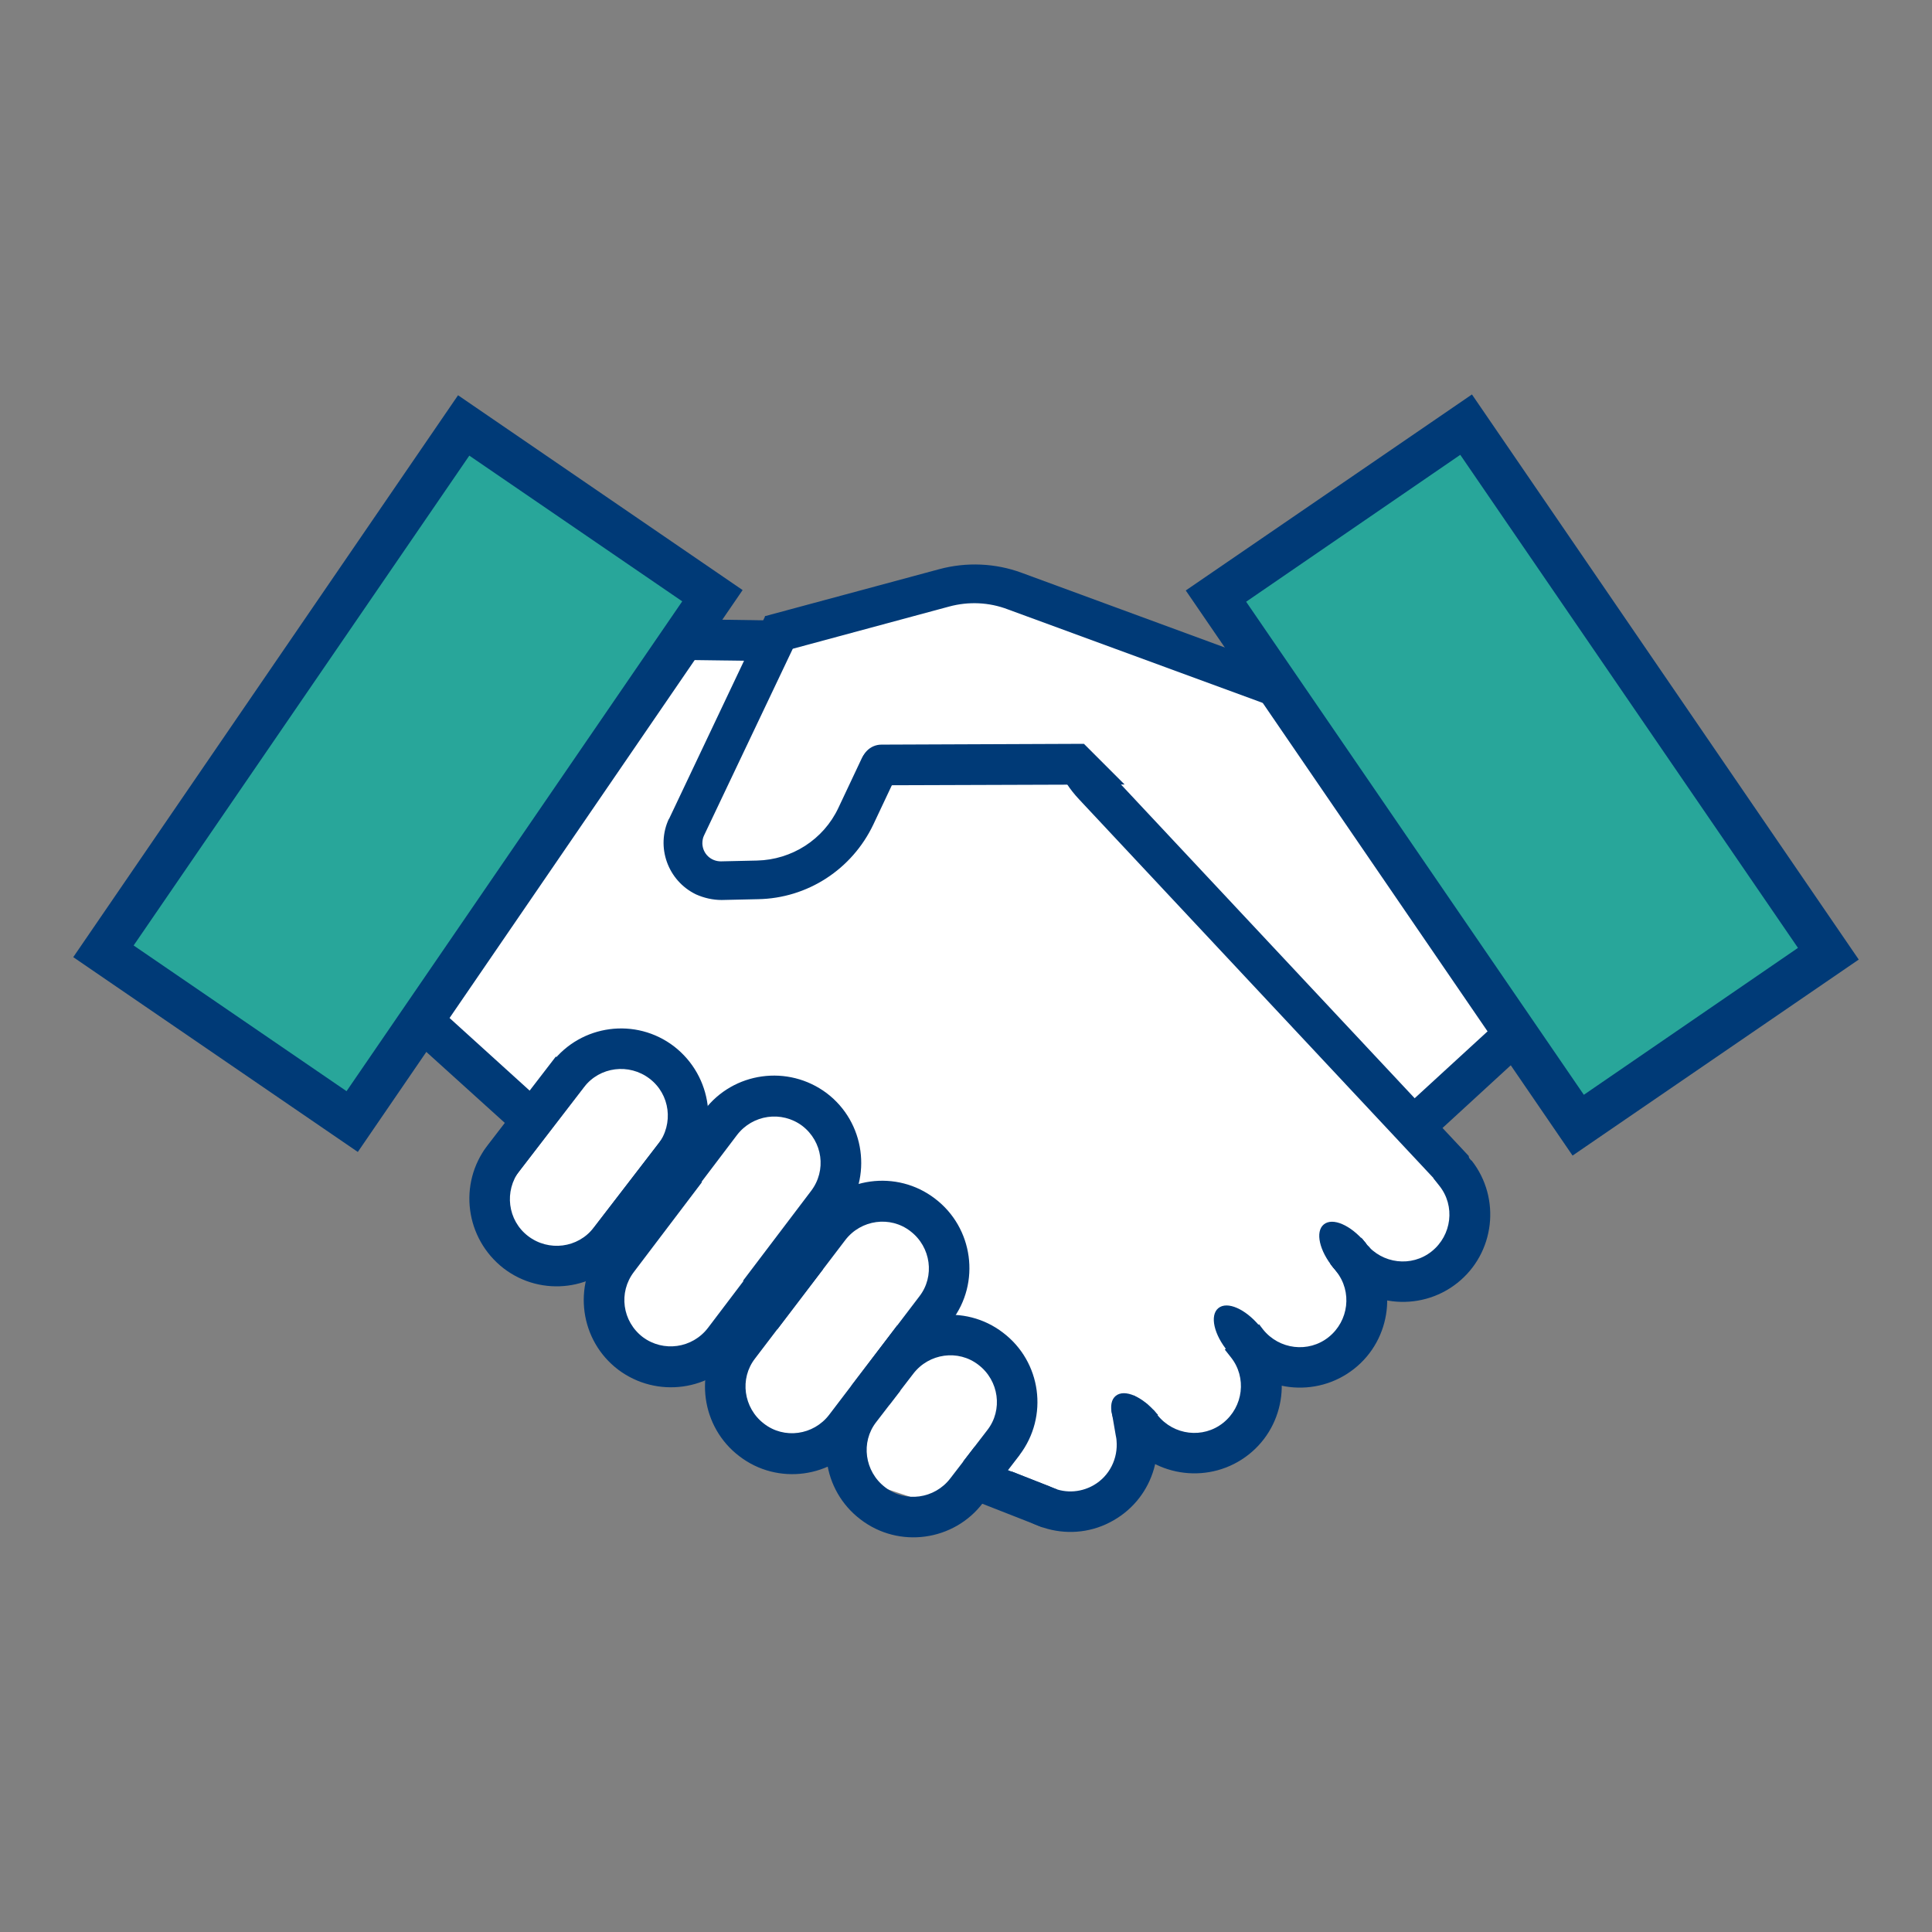 <?xml version="1.0" encoding="UTF-8"?>
<svg id="_レイヤー_2" data-name="レイヤー 2" xmlns="http://www.w3.org/2000/svg" viewBox="0 0 48 48">
  <rect x="0" y="0" width="48" height="48" fill="#808080" stroke="none"/>
  <defs>
    <style>
      .cls-1 {
        fill: #003a77;
      }

      .cls-1, .cls-2, .cls-3, .cls-4 {
        stroke-width: 0px;
      }

      .cls-2 {
        fill: none;
      }

      .cls-3 {
        fill: #28a69a;
      }

      .cls-4 {
        fill: #fff;
      }
    </style>
  </defs>
  <g id="_レイヤー_1-2" data-name="レイヤー 1">
    <rect class="cls-2" width="48" height="48"/>
    <g>
      <polyline class="cls-4" points="24.44 14.38 32.24 17.35 37.82 25.83 35.42 27.59 35.31 28.51 36.32 29.71 36.32 30.74 35.59 31.36 34.09 31.61 33.94 32.34 32.79 33.77 31.32 33.77 30.74 35.44 28.93 35.86 27.93 36.83 26.7 37.18 24.77 36.68 23.1 37.35 21.54 36.83 20.87 35.86 19.85 35.86 18.29 35.04 17.68 33.62 15.81 33.4 14.8 31.96 14.77 31.25 13.38 31.25 12.22 29.59 13 27.57 10.72 25.2 12.49 21.81 16.84 16.06"/>
      <g>
        <g>
          <path class="cls-1" d="m16.62,20.34c-.33.7-.03,1.54.67,1.88.2.09.42.14.64.14l.9-.02c1.23-.02,2.34-.74,2.87-1.86l.58-1.23c.11-.24.01-.53-.23-.64-.24-.11-.53-.01-.64.23l-.58,1.23c-.37.79-1.16,1.29-2.02,1.31l-.9.02c-.25,0-.45-.19-.46-.44,0-.07.01-.14.04-.2l2.59-5.45h-1.07l-2.39,5.04Z"/>
          <path class="cls-1" d="m32.37,16.8l-6.99-2.57c-.65-.24-1.37-.27-2.04-.09l-4.34,1.17.69.81,3.89-1.05c.48-.13.99-.11,1.46.07l7.14,2.62c.09.03.2.04.29.01l.69-.19-.78-.78h-.01Z"/>
          <g>
            <path class="cls-2" d="m12.66,30.36c.51.39,1.24.3,1.63-.21h0s1.7-2.22,1.7-2.22l-1.84-1.41-1.7,2.21c-.39.51-.3,1.24.21,1.63Z"/>
            <path class="cls-1" d="m16.45,28.29l-1.7,2.21h0c-.39.51-1.12.6-1.63.21-.51-.39-.6-1.12-.21-1.63l1.7-2.21-.8-.62-1.7,2.21h0c-.73.95-.55,2.31.4,3.05.95.73,2.31.55,3.04-.4l1.7-2.21-.8-.62Z"/>
            <path class="cls-1" d="m12.81,29.22l1.7-2.21h0c.39-.51,1.12-.6,1.63-.21.51.39.6,1.12.21,1.63l-1.7,2.21.8.62,1.7-2.21h0c.73-.95.55-2.31-.4-3.05-.95-.73-2.31-.55-3.04.4l-1.7,2.21.8.62Z"/>
          </g>
          <g>
            <path class="cls-1" d="m19.28,30.76l-1.69,2.23h0c-.39.51-1.11.61-1.62.23-.51-.39-.61-1.11-.22-1.62l1.69-2.23-.81-.61-1.69,2.23h0c-.72.96-.53,2.32.42,3.04.96.72,2.32.53,3.04-.42l1.69-2.23-.81-.61Z"/>
            <path class="cls-1" d="m16.62,30.43l1.69-2.23h0c.39-.51,1.11-.61,1.62-.23.51.39.61,1.11.22,1.62l-1.69,2.23.81.61,1.69-2.23h0c.72-.96.53-2.32-.42-3.04-.96-.72-2.32-.53-3.04.42l-1.69,2.23.81.61Z"/>
          </g>
          <g>
            <path class="cls-1" d="m22.29,32.93l-1.69,2.22h0c-.39.51-1.12.61-1.62.22-.51-.39-.61-1.12-.22-1.62l1.69-2.22-.8-.61-1.69,2.22h0c-.73.95-.54,2.32.41,3.04.95.73,2.32.54,3.04-.41l1.69-2.22-.8-.61Z"/>
            <path class="cls-1" d="m19.31,33.03l1.69-2.22h0c.39-.51,1.12-.61,1.62-.22.51.39.61,1.12.22,1.62l-1.69,2.22.8.61,1.69-2.22h0c.73-.95.54-2.32-.41-3.04-.95-.73-2.32-.54-3.04.41l-1.69,2.22.8.61Z"/>
          </g>
          <g>
            <g>
              <path class="cls-2" d="m24.31,33.91c-.51-.39-1.24-.29-1.62.22h0s-.6.78-.6.78l1.85,1.4.6-.78c.39-.51.29-1.24-.22-1.62Z"/>
              <path class="cls-1" d="m25.33,36.15h0c.73-.96.54-2.32-.41-3.04-.95-.73-2.32-.54-3.04.41l-.6.78.81.61.6-.78h0c.39-.51,1.12-.61,1.62-.22.51.39.61,1.12.22,1.62l-.6.78.81.61.6-.78Z"/>
            </g>
            <g>
              <path class="cls-2" d="m22,36.95c.51.39,1.24.29,1.62-.22h0s.6-.78.6-.78l-1.85-1.4-.6.78c-.39.51-.29,1.24.22,1.62Z"/>
              <path class="cls-1" d="m20.97,34.71h0c-.73.96-.54,2.32.41,3.04.95.73,2.32.54,3.04-.41l.6-.78-.81-.61-.6.78h0c-.39.51-1.12.61-1.62.22-.51-.39-.61-1.12-.22-1.62l.6-.78-.81-.61-.6.78Z"/>
            </g>
          </g>
          <polygon class="cls-1" points="34.63 27.76 35.31 28.51 38.01 26.03 37.3 25.31 34.63 27.76"/>
          <polygon class="cls-1" points="19.51 15.42 17.5 15.39 16.5 16.39 19.54 16.43 19.51 15.42"/>
          <polygon class="cls-1" points="10.88 25.03 10.2 25.78 12.92 28.24 13.56 27.46 10.88 25.03"/>
          <path class="cls-1" d="m21.9,18.5c-.28,0-.51.23-.5.51,0,.28.23.51.51.5l6.03-.02-1.01-1.01-5.03.02Z"/>
          <path class="cls-2" d="m35.83,31.29c.47-.44.5-1.17.06-1.64,0,0,0,0,0,0l-.16-.17-1.65,1.63.11.12c.44.47,1.17.5,1.64.06Z"/>
          <path class="cls-2" d="m27.14,36.54l-.05.29c.03-.09.05-.19.05-.29Z"/>
          <path class="cls-2" d="m30.11,34.88l-.03.36c.03-.12.04-.24.03-.36Z"/>
          <path class="cls-1" d="m33.99,30.96l-.17-.21-.77.65.15.19s0,0,0,0c.4.5.31,1.23-.19,1.63-.5.4-1.23.31-1.63-.19l-.1-.13-.77.65.08.1s0,0,0,0c.74.94,2.11,1.1,3.05.36.94-.74,1.1-2.11.36-3.05Z"/>
          <path class="cls-1" d="m36.55,28.83l-.17-.21-.77.65.15.19s0,0,0,0c.4.5.31,1.23-.19,1.63-.5.4-1.23.31-1.63-.19l-.1-.13-.77.65.08.1s0,0,0,0c.74.94,2.11,1.1,3.05.36.94-.74,1.1-2.11.36-3.05Z"/>
          <path class="cls-1" d="m33.91,30.86c-.35-.42-.8-.62-1.02-.44s-.11.66.24,1.08l.03.03.78-.64-.03-.03Z"/>
          <path class="cls-1" d="m31.37,33.09l-.17-.21-.77.65.15.19s0,0,0,0c.4.5.31,1.23-.19,1.63-.5.4-1.23.31-1.63-.19l-.1-.13-.77.65.08.1s0,0,0,0c.74.94,2.11,1.1,3.05.36.94-.74,1.1-2.11.36-3.05Z"/>
          <path class="cls-1" d="m28.74,35.12c-.35-.42-.8-.62-1.02-.44s-.11.66.24,1.08l.03.03.78-.64-.03-.03Z"/>
          <path class="cls-1" d="m31.29,32.94c-.35-.42-.8-.62-1.02-.44s-.11.66.24,1.08l.03.03.78-.64-.03-.03Z"/>
          <path class="cls-1" d="m27.54,19.17c-.46-.49-1-.74-1.2-.55-.2.19,0,.74.47,1.24l9.91,10.59-.23-1.73-8.94-9.55Z"/>
          <rect class="cls-1" x="24.58" y="36.02" width="1.01" height="2.14" transform="translate(-18.6 46.9) rotate(-68.59)"/>
          <path class="cls-2" d="m27.75,35.79s-.01-.09-.02-.13l.02.13Z"/>
          <path class="cls-1" d="m28.51,34.89l-.34-.22-.56.35.11.64s.02.09.02.13v.03s0-.03,0-.03c.04.44-.17.88-.57,1.11-.35.2-.76.2-1.09.03l-.94-.37-.49.3.06.11s0,0,0,0c.6,1.04,1.93,1.4,2.96.8,1.01-.58,1.37-1.85.84-2.88Z"/>
        </g>
        <g>
          <rect class="cls-3" x="2.21" y="15.47" width="15.84" height="7.49" transform="translate(-11.45 16.72) rotate(-55.6)"/>
          <path class="cls-1" d="m8.89,28.62l-7.07-4.84,9.56-13.96,7.07,4.84-9.56,13.96Zm-5.57-5.13l5.29,3.62,8.34-12.17-5.29-3.62L3.32,23.49Z"/>
        </g>
        <g>
          <rect class="cls-3" x="29.86" y="15.49" width="15.93" height="7.54" transform="translate(43.3 61.34) rotate(-124.4)"/>
          <path class="cls-1" d="m39.07,28.71l-9.61-14.04,7.11-4.87,9.61,14.04-7.11,4.87Zm-8.11-13.76l8.39,12.25,5.32-3.65-8.39-12.25-5.32,3.65Z"/>
        </g>
      </g>
    </g>
  </g>
</svg>